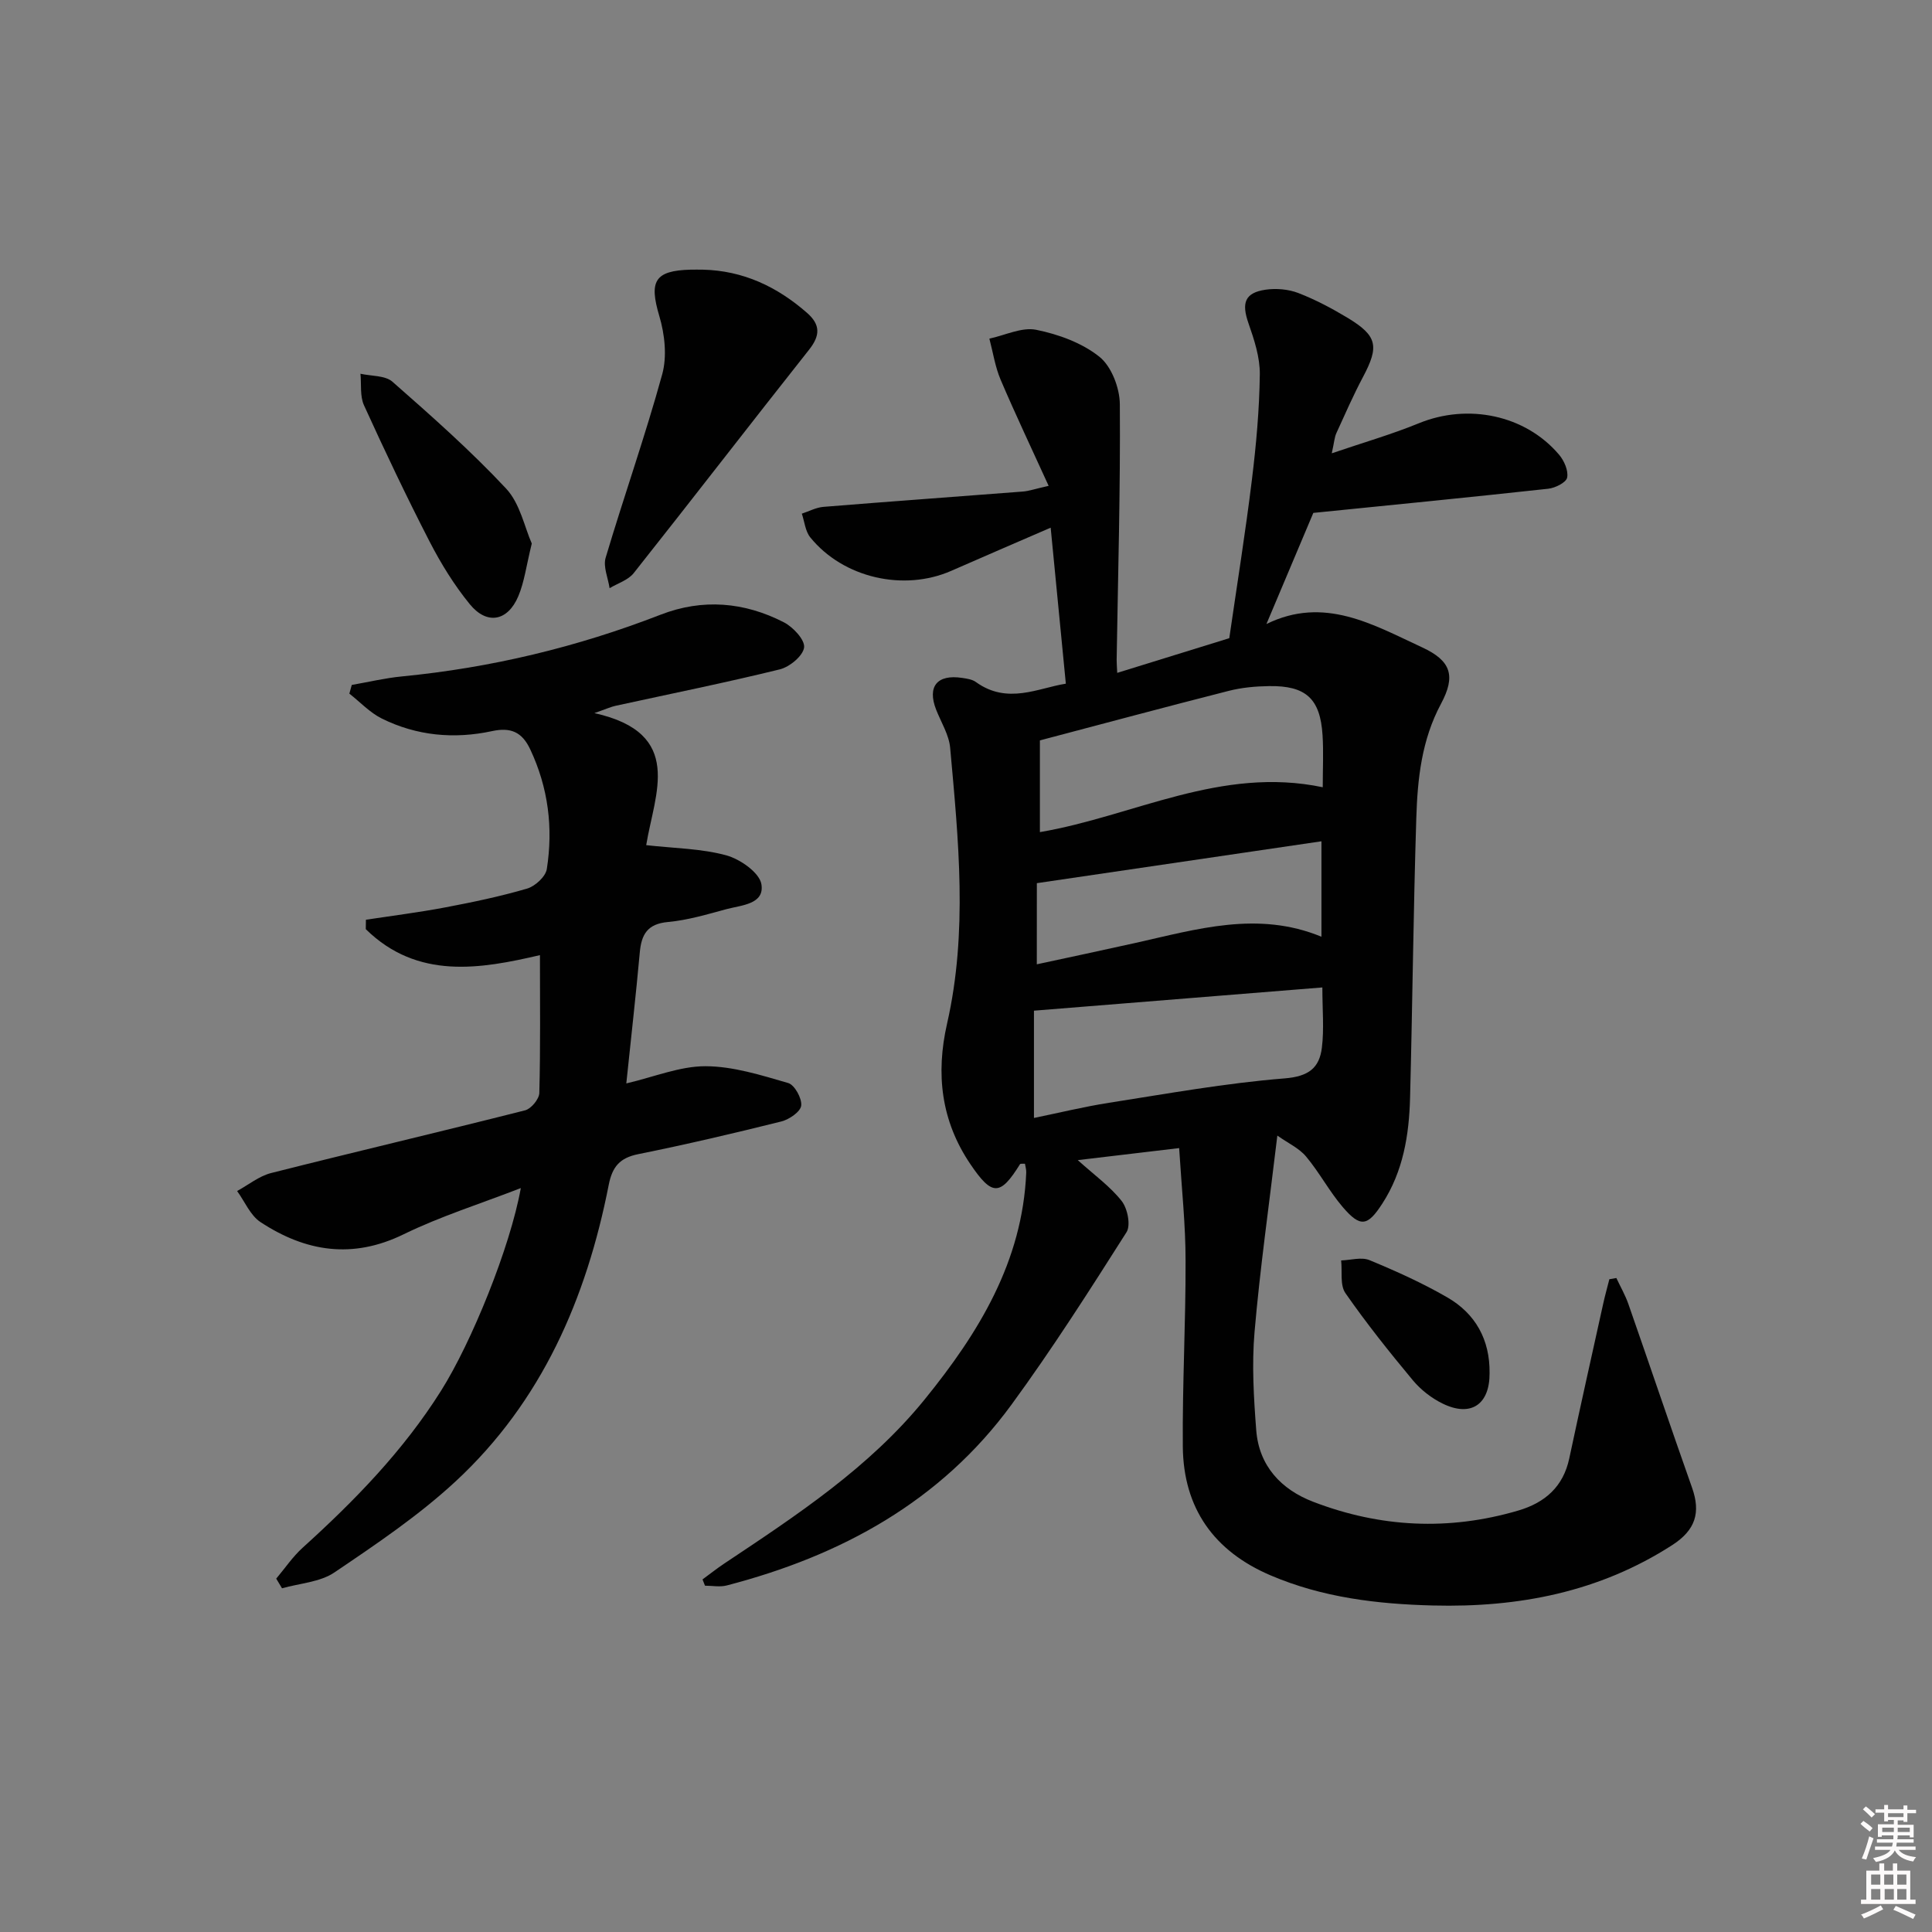 <svg enable-background="new 0 0 400 400" viewBox="0 0 400 400" xmlns="http://www.w3.org/2000/svg"><rect x="0" y="0" width="400" height="400" fill="#808080" stroke="none"/><path d="m385.2 377.6.6-.6c.6.4 1.3.9 1.9 1.5l-.6.7c-.8-.6-1.4-1.1-1.9-1.6zm.3 7.1c.6-1.4 1.1-2.9 1.5-4.5.3.1.6.3.9.4-.5 1.4-1 2.9-1.5 4.4l-.9-.2zm.2-10.1.6-.6c.7.5 1.3 1.1 1.9 1.6l-.7.7c-.6-.6-1.2-1.2-1.8-1.7zm8.4-.8h.8v.9h1.8v.7h-1.8v1.8h-.8v-.3h-1.2v.9h3.3v2.6h-.8v-.4h-2.5c0 .3 0 .6-.1.8h3.4v.7h-3.5c0 .3-.1.6-.1.8h4v.7h-3.5c.7.9 1.9 1.3 3.6 1.5-.2.2-.4.5-.6.9-1.9-.3-3.2-1.1-3.8-2.3-.5 1.1-1.8 2-3.9 2.4-.2-.3-.4-.5-.6-.8 1.9-.4 3.1-.9 3.6-1.7h-3.2v-.7h3.5c.1-.2.1-.5.2-.8h-3.3v-.7h3.4c0-.2 0-.5 0-.8h-2.4v.3h-.8v-2.6h3.3v-.9h-1.2v.3h-.8v-1.8h-1.8v-.7h1.8v-.9h.8v.9h3.2zm-4.4 5.5h2.4c0-.3 0-.6 0-.9h-2.4zm1.2-3.1h3.2v-.8h-3.2zm4.4 2.2h-2.4v.9h2.5v-.9z" fill="#fcfafa"/><path d="m389.2 385.8h.9v1.5h1.8v-1.5h.9v1.5h2.7v6h1.1v.9h-11.3v-.9h1.1v-6h2.7v-1.5zm.2 8.7.5.8c-1.2.6-2.5 1.3-4 1.9-.2-.3-.3-.6-.6-.8 1.6-.6 3-1.3 4.1-1.9zm-2-4.3h1.9v-2.1h-1.9zm0 3.1h1.9v-2.2h-1.9zm2.7-3.1h1.9v-2.1h-1.9zm.1 3.1h1.9v-2.2h-1.9zm2.3 1.3c1.4.6 2.7 1.2 4.1 1.8l-.5.9c-1.5-.7-2.8-1.4-4.1-1.9zm2.2-6.5h-1.9v2.1h1.9zm-1.9 5.2h1.9v-2.2h-1.9z" fill="#fcfafa"/><g fill="#010101"><path d="m244.13 237.7c-7.42.88-13.78 1.63-20.99 2.49 3.47 3.13 6.73 5.46 9.1 8.48 1.21 1.54 1.9 5.02.99 6.45-7.66 12.06-15.36 24.14-23.79 35.67-14.69 20.1-35.3 31.31-58.97 37.46-1.41.37-3 .05-4.51.05-.17-.43-.34-.87-.51-1.3 1.49-1.09 2.94-2.24 4.48-3.27 14.97-9.98 30.06-19.87 41.55-34.04 11.14-13.73 20.21-28.49 20.99-46.9.03-.62-.17-1.24-.26-1.85-.5.03-.93-.05-1.02.08-4.12 6.63-5.79 6.64-10.28.01-6.07-8.96-7.2-18.68-4.83-29.1 4.32-18.96 2.36-38.05.64-57.1-.24-2.7-1.87-5.27-2.9-7.89-1.88-4.8.19-7.37 5.37-6.59.98.15 2.09.3 2.85.85 6.55 4.75 12.98 1.22 18.63.35-1.06-10.88-2.07-21.3-3.14-32.3-7.25 3.14-13.92 6.01-20.57 8.93-9.87 4.33-22.38 1.48-29.2-6.92-1.03-1.27-1.19-3.25-1.75-4.91 1.49-.49 2.96-1.29 4.48-1.41 13.75-1.12 27.52-2.1 41.27-3.17 1.28-.1 2.53-.55 5.35-1.18-3.5-7.69-6.87-14.77-9.94-21.97-1.14-2.68-1.58-5.67-2.33-8.51 3.25-.69 6.71-2.43 9.69-1.83 4.61.93 9.51 2.71 13.11 5.6 2.49 2 4.19 6.46 4.21 9.83.13 17.64-.38 35.28-.66 52.93-.01.65.06 1.31.12 2.67 8.11-2.51 15.95-4.93 23.2-7.18 1.63-11.24 3.36-21.99 4.68-32.78.89-7.25 1.55-14.56 1.64-21.85.04-3.53-1.16-7.18-2.35-10.58-1.46-4.19-.78-6.3 3.53-6.94 2.2-.32 4.73-.11 6.8.69 3.55 1.37 6.97 3.19 10.24 5.16 6.13 3.71 6.51 5.87 3.16 12.19-2.02 3.8-3.75 7.76-5.54 11.68-.38.84-.43 1.84-.94 4.15 6.61-2.25 12.44-3.93 18.03-6.22 10.14-4.15 22.03-1.74 29.02 6.5 1.06 1.24 1.97 3.32 1.68 4.75-.2 1.02-2.48 2.16-3.93 2.31-16.17 1.77-32.36 3.36-48.62 5-3.12 7.39-6.3 14.94-9.71 23.01 11.96-5.88 22.08.13 32.26 4.84 5.96 2.76 6.99 5.88 3.88 11.68-4.01 7.48-4.86 15.52-5.11 23.65-.61 19.3-.79 38.61-1.29 57.91-.2 7.7-1.42 15.23-5.74 21.9-3.05 4.72-4.53 5.01-8.2.73-2.79-3.26-4.83-7.17-7.59-10.46-1.44-1.73-3.72-2.76-5.95-4.34-1.72 14.46-3.59 27.53-4.72 40.66-.58 6.73-.17 13.59.35 20.35.57 7.37 5.14 12.25 11.77 14.8 13.9 5.35 28.13 6.05 42.49 1.82 5.51-1.62 9.3-4.92 10.55-10.79 2.28-10.7 4.67-21.37 7.03-32.05.37-1.69.85-3.37 1.27-5.05.48-.08.96-.17 1.45-.25.83 1.78 1.83 3.51 2.48 5.36 4.43 12.67 8.71 25.39 13.19 38.05 1.83 5.16.72 8.78-4.11 11.89-15.1 9.73-31.82 12.95-49.51 12.5-11.54-.29-22.86-1.64-33.6-6.22-11.77-5.01-18.1-13.93-18.21-26.69-.11-12.8.61-25.61.57-38.42.01-7.42-.8-14.85-1.33-23.37zm-30.06-6.24c5.24-1.07 10.35-2.33 15.54-3.14 12.09-1.89 24.18-4.08 36.36-5.05 4.96-.4 7.19-2.15 7.71-6.35.48-3.88.1-7.87.1-12.48-20.1 1.62-39.7 3.2-59.71 4.81zm59.79-68.47c0-3.83.18-7.31-.04-10.77-.47-7.56-3.43-10.29-11.08-10.17-2.8.04-5.66.3-8.36.99-12.94 3.29-25.83 6.76-39.08 10.25v18.99c19.38-3.29 37.45-13.71 58.56-9.29zm-59.2 36.66c6.9-1.49 13.63-2.91 20.35-4.41 12.73-2.84 25.41-6.74 38.58-1.3 0-6.68 0-13 0-19.76-19.79 2.91-39.1 5.75-58.92 8.67-.01 5.11-.01 10.5-.01 16.8z"/><path d="m129.67 224.31c5.79-1.35 11.09-3.57 16.39-3.56 5.73.01 11.53 1.86 17.13 3.48 1.33.39 2.87 3.19 2.69 4.68-.15 1.27-2.49 2.87-4.12 3.28-9.82 2.45-19.68 4.76-29.6 6.76-3.84.77-5.39 2.6-6.13 6.37-4.62 23.52-13.87 44.87-31.73 61.41-7.64 7.07-16.41 12.98-25.07 18.83-2.99 2.02-7.19 2.24-10.84 3.28-.4-.67-.8-1.34-1.2-2 1.81-2.15 3.41-4.54 5.48-6.41 10.78-9.75 20.84-20.09 28.64-32.48 6.33-10.05 14.32-29.72 16.52-41.97-8.46 3.28-16.65 5.85-24.27 9.57-10.62 5.19-20.32 3.59-29.63-2.53-2.11-1.39-3.25-4.25-4.84-6.43 2.33-1.27 4.53-3.08 7.02-3.72 17.51-4.43 35.1-8.55 52.61-12.99 1.25-.32 2.91-2.33 2.94-3.59.25-9.45.13-18.92.13-28.54-12.28 2.86-25.33 5.16-36.06-5.38.01-.65.02-1.3.03-1.95 5.47-.83 10.97-1.52 16.41-2.55 5.7-1.08 11.41-2.27 16.97-3.9 1.66-.49 3.82-2.47 4.07-4.04 1.34-8.53.31-16.84-3.43-24.78-1.7-3.62-4.05-4.61-7.91-3.78-7.84 1.69-15.58.98-22.81-2.6-2.49-1.23-4.5-3.42-6.73-5.16.17-.6.33-1.2.5-1.8 3.45-.6 6.87-1.42 10.34-1.76 18.46-1.79 36.31-6.07 53.59-12.78 8.7-3.38 17.34-2.64 25.53 1.57 1.91.98 4.39 3.64 4.19 5.21-.23 1.75-3 4.04-5.05 4.54-11.27 2.77-22.65 5.06-33.99 7.54-.94.2-1.83.62-4.38 1.51 18.74 4.17 12.46 16.67 10.73 27.34 5.89.66 11.43.7 16.59 2.11 2.87.79 6.86 3.58 7.26 5.98.69 4.15-4.12 4.33-7.2 5.15-4.01 1.08-8.05 2.3-12.15 2.67-4.24.39-5.49 2.55-5.83 6.31-.79 8.75-1.79 17.47-2.79 27.11z"/><path d="m145.5 55.83c8.34.19 15.37 3.51 21.57 8.93 2.84 2.48 2.75 4.74.42 7.67-12.16 15.36-24.12 30.88-36.29 46.23-1.15 1.45-3.3 2.1-4.99 3.12-.31-2.11-1.37-4.45-.82-6.3 3.78-12.7 8.2-25.21 11.71-37.97 1.03-3.72.53-8.3-.6-12.09-2.14-7.19-.99-9.4 6.5-9.59.84-.02 1.67 0 2.5 0z"/><path d="m110.1 112.53c-1.15 4.65-1.54 7.99-2.81 10.96-2.2 5.15-6.48 5.93-10.01 1.62-3.23-3.95-5.97-8.4-8.32-12.95-4.78-9.29-9.27-18.74-13.6-28.25-.86-1.89-.52-4.34-.73-6.53 2.25.51 5.11.32 6.63 1.66 8.08 7.1 16.18 14.26 23.52 22.11 2.9 3.1 3.83 8.04 5.32 11.38z"/><path d="m308.4 284.27c.05 6.49-3.84 9.18-9.67 6.35-2.32-1.12-4.55-2.86-6.2-4.83-4.87-5.85-9.64-11.83-13.98-18.07-1.15-1.66-.63-4.48-.88-6.76 1.97-.06 4.21-.75 5.87-.06 5.49 2.27 10.95 4.73 16.09 7.7 5.85 3.37 8.85 8.76 8.77 15.67z"/></g></svg>